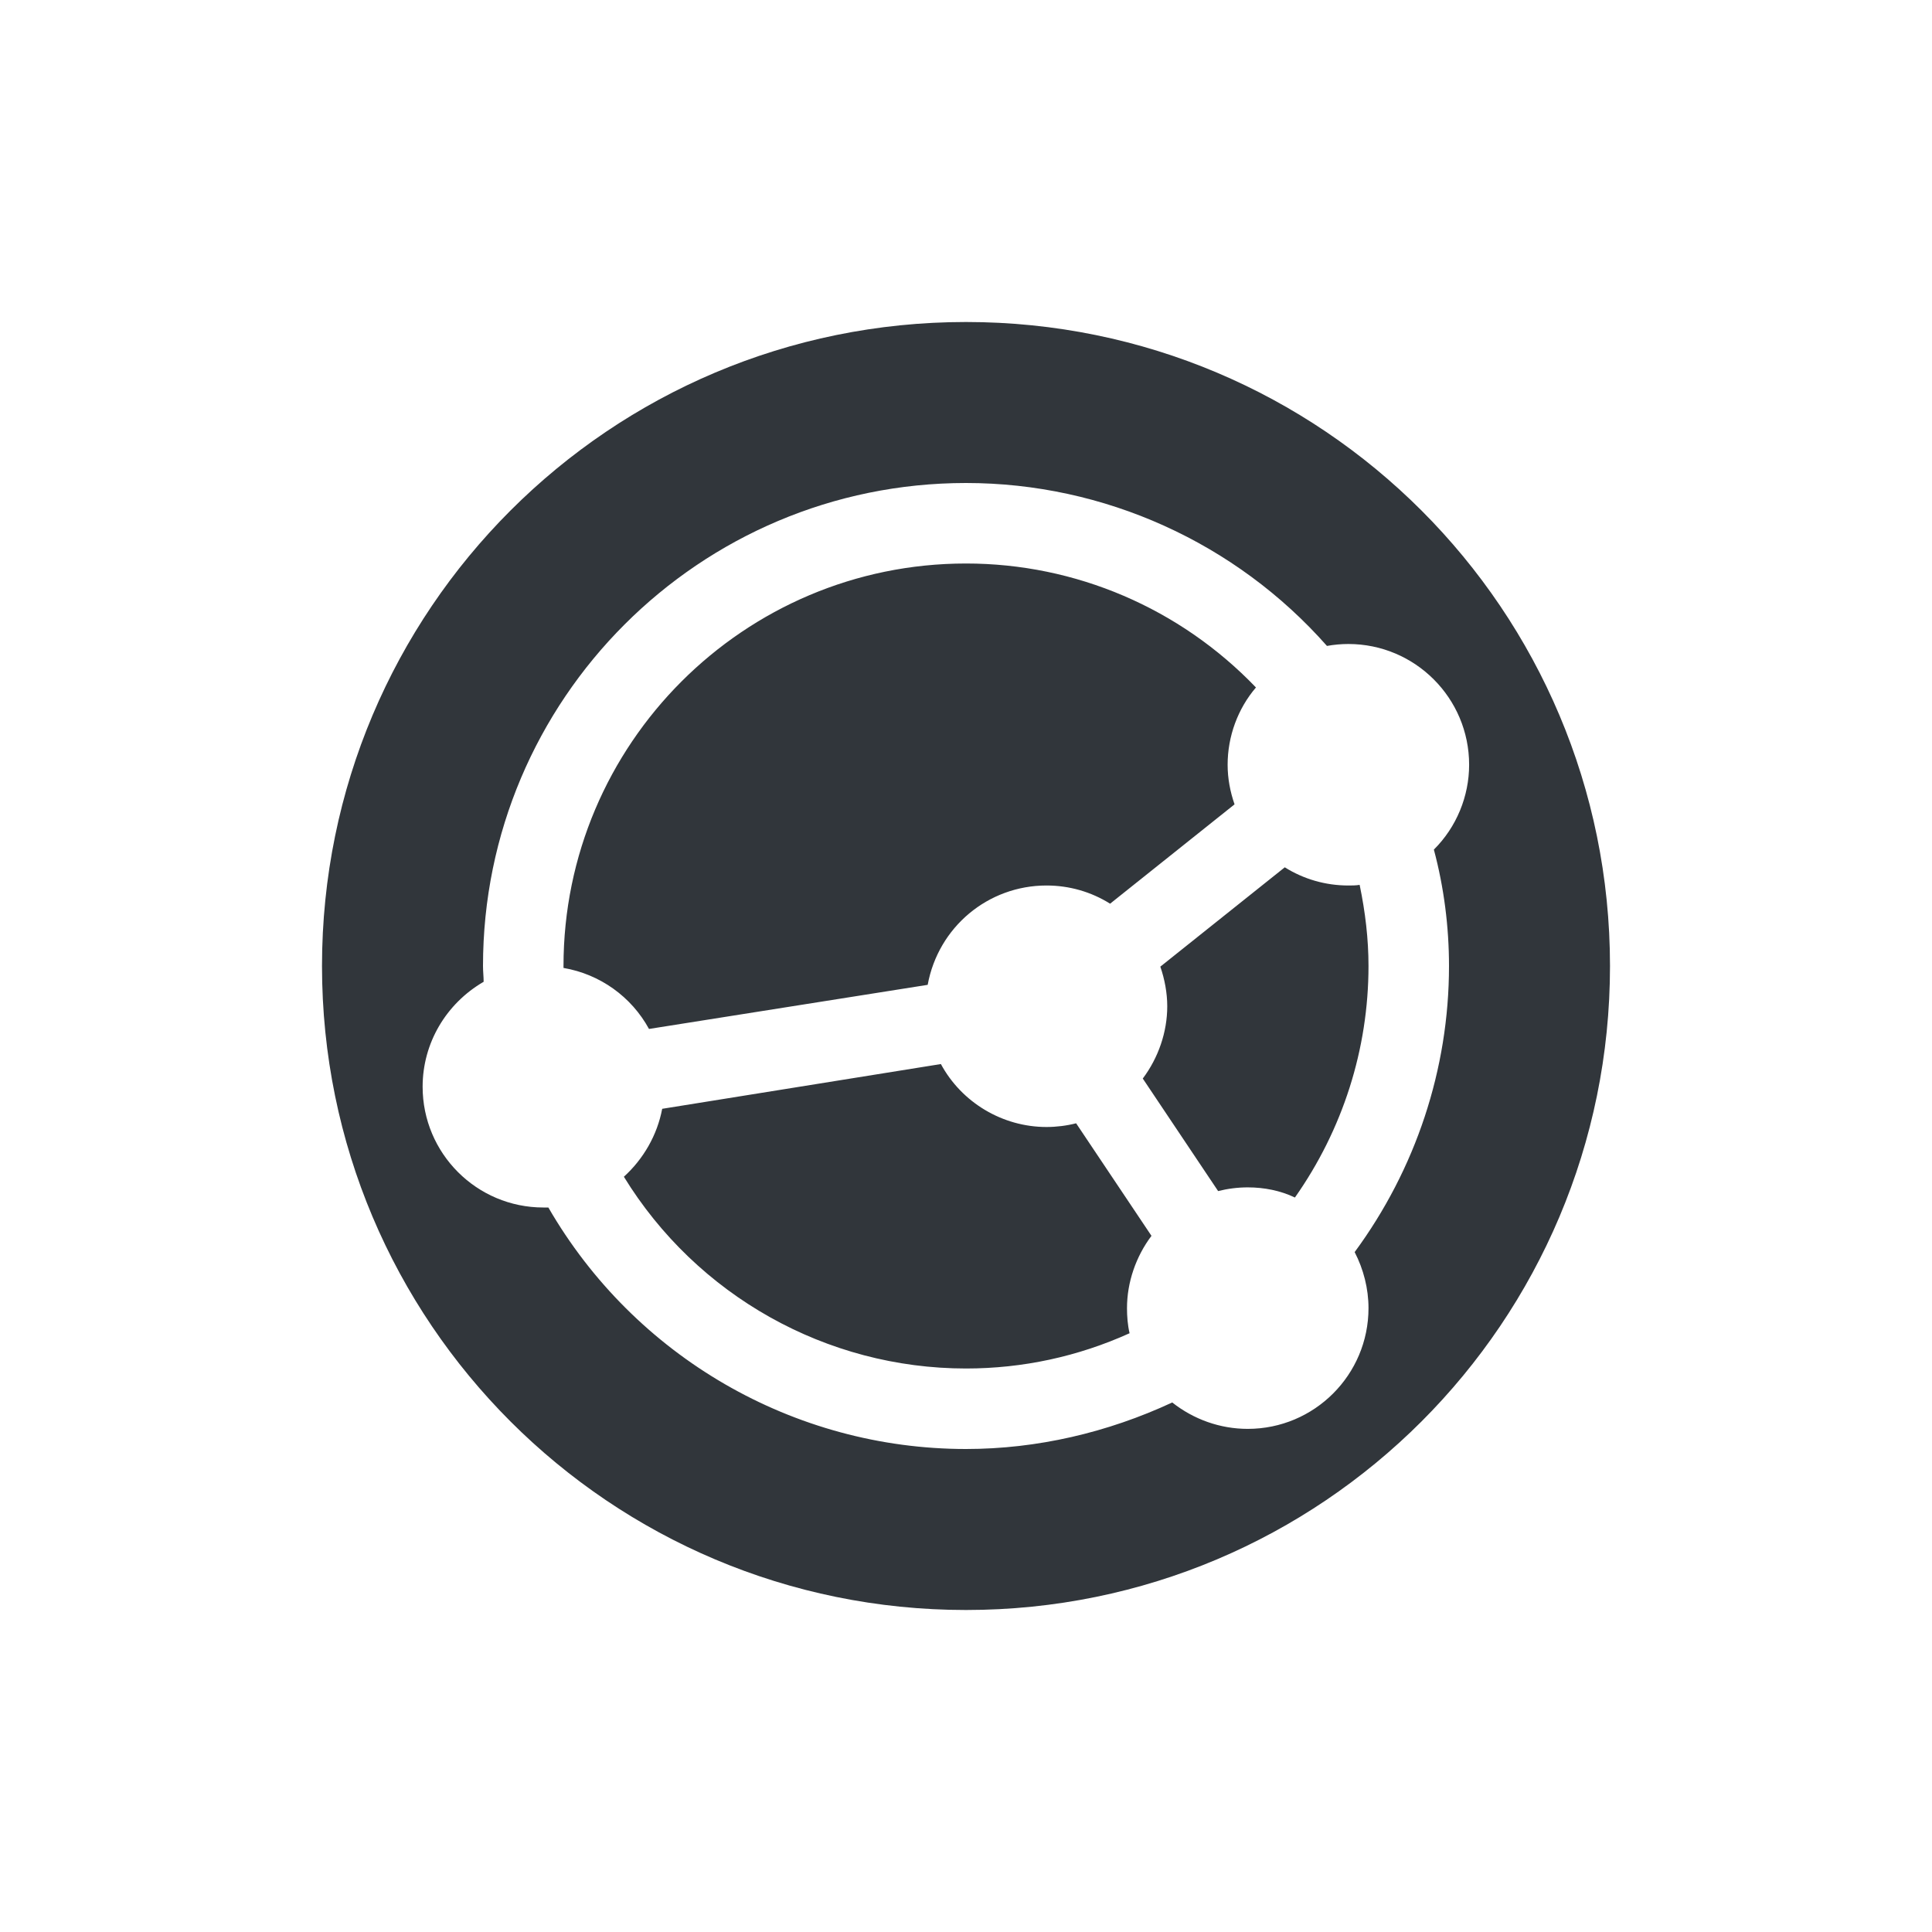 <svg xmlns="http://www.w3.org/2000/svg" width="12pt" height="12pt" version="1.1" viewBox="0 0 12 12">
 <g>
  <path style="fill:rgb(19.216%,21.176%,23.137%)" d="M 6 2 C 3.789 2 2 3.789 2 6 C 2 8.211 3.789 10 6 10 C 8.211 10 10 8.211 10 6 C 10 3.789 8.211 2 6 2 Z M 6 3 C 6.859 3 7.676 3.371 8.242 4.012 C 8.285 4.004 8.332 4 8.375 4 C 8.789 4 9.125 4.336 9.125 4.75 C 9.125 4.945 9.047 5.137 8.906 5.277 C 8.969 5.512 9 5.758 9 6 C 9 6.641 8.793 7.262 8.414 7.777 C 8.469 7.883 8.5 8.004 8.5 8.125 C 8.5 8.539 8.164 8.875 7.75 8.875 C 7.578 8.875 7.414 8.816 7.281 8.711 C 6.879 8.898 6.441 9 6 9 C 4.93 9 3.941 8.426 3.406 7.5 C 3.395 7.5 3.387 7.5 3.375 7.5 C 2.961 7.5 2.625 7.164 2.625 6.75 C 2.625 6.48 2.77 6.234 3.004 6.098 C 3.004 6.066 3 6.035 3 6 C 3 4.344 4.344 3 6 3 Z M 6 3.5 C 4.621 3.5 3.5 4.621 3.5 6 C 3.5 6.004 3.5 6.008 3.5 6.012 C 3.727 6.051 3.922 6.191 4.031 6.391 L 5.762 6.117 C 5.828 5.758 6.137 5.5 6.5 5.5 C 6.641 5.5 6.777 5.539 6.895 5.613 L 7.668 4.996 C 7.641 4.918 7.625 4.836 7.625 4.75 C 7.625 4.574 7.688 4.402 7.801 4.27 C 7.328 3.777 6.68 3.5 6 3.5 Z M 7.98 5.387 L 7.207 6.004 C 7.234 6.082 7.25 6.168 7.25 6.25 C 7.25 6.41 7.195 6.57 7.098 6.699 L 7.566 7.398 C 7.625 7.383 7.688 7.375 7.75 7.375 C 7.852 7.375 7.953 7.395 8.043 7.438 C 8.34 7.016 8.5 6.516 8.5 6 C 8.5 5.832 8.48 5.664 8.445 5.496 C 8.422 5.5 8.398 5.5 8.375 5.5 C 8.234 5.5 8.098 5.461 7.98 5.387 Z M 5.844 6.609 L 4.113 6.887 C 4.082 7.051 3.996 7.199 3.875 7.309 C 4.328 8.047 5.133 8.5 6 8.5 C 6.352 8.5 6.695 8.426 7.016 8.281 C 7.004 8.23 7 8.176 7 8.125 C 7 7.965 7.055 7.805 7.152 7.676 L 6.684 6.977 C 6.625 6.992 6.562 7 6.5 7 C 6.227 7 5.973 6.848 5.844 6.609 Z M 5.844 6.609"/>
 </g>
</svg>
